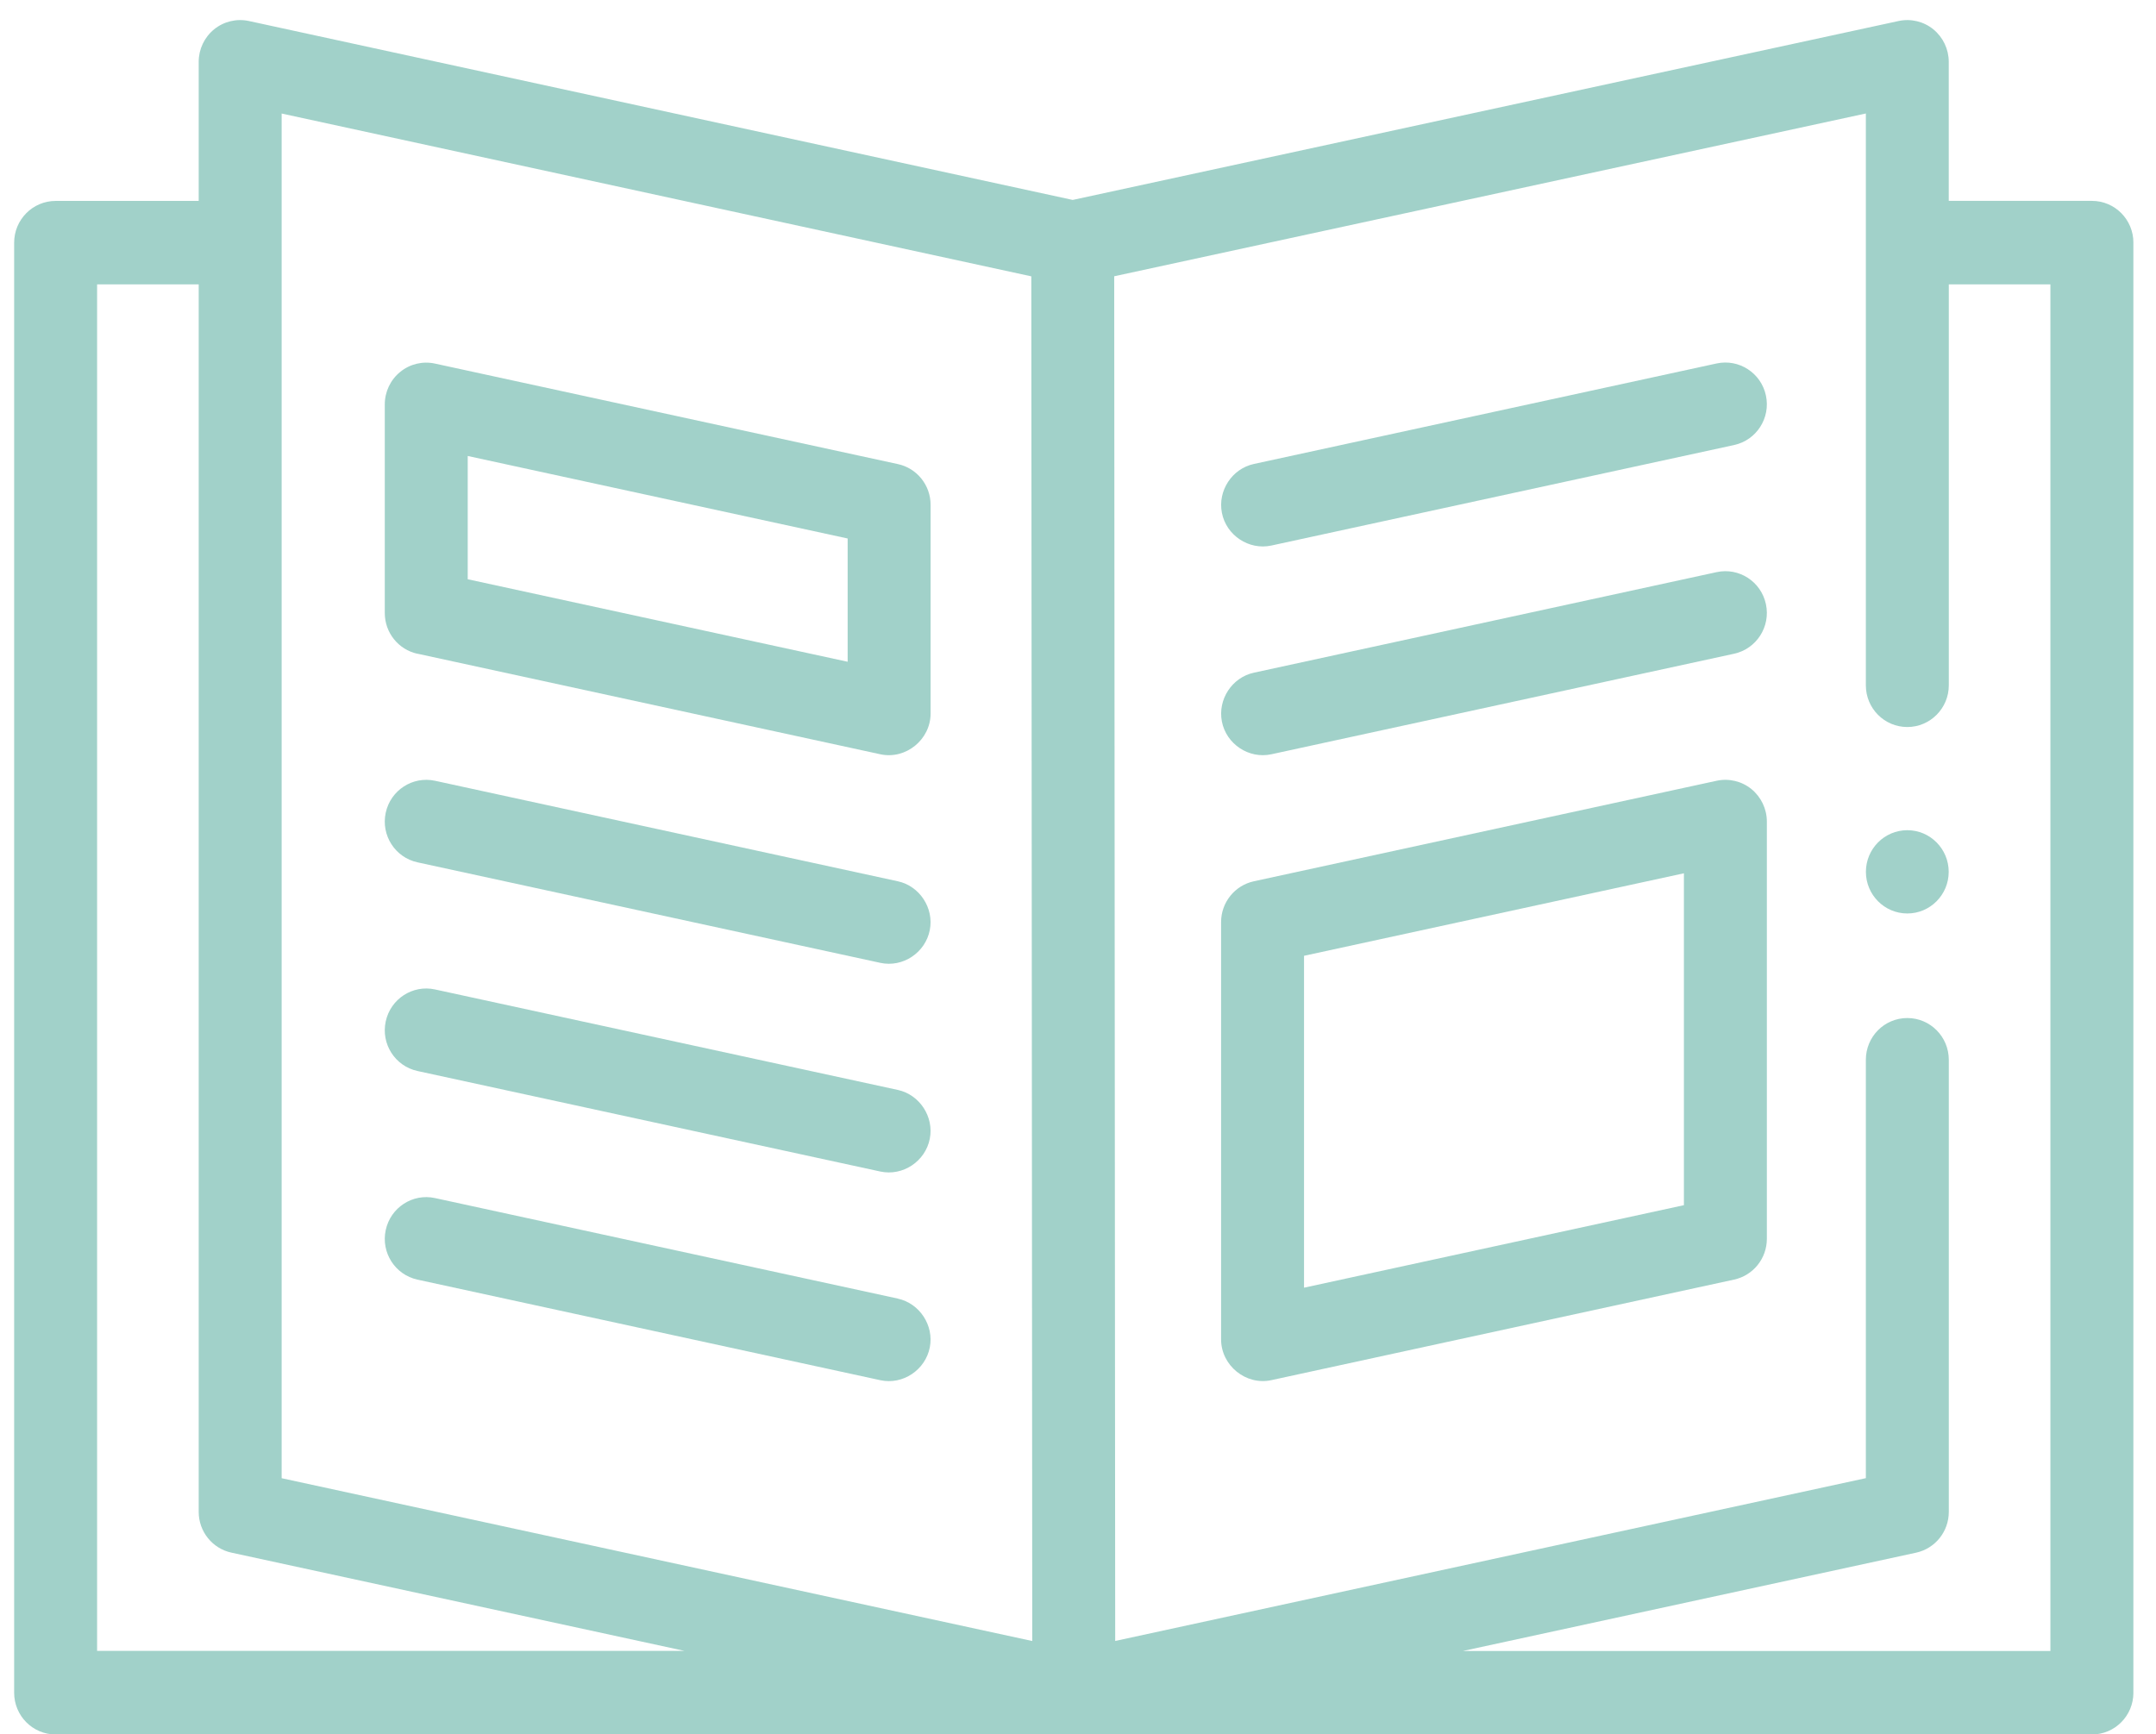<svg width="87" height="70" viewBox="0 0 87 70" fill="none" xmlns="http://www.w3.org/2000/svg">
<g id="Layer_1" clip-path="url(#clip0_30_491)">
<path id="Vector" d="M78.635 35.187C78.635 36.114 77.886 36.867 76.965 36.867C76.043 36.867 75.294 36.114 75.294 35.187C75.294 34.259 76.043 33.506 76.965 33.506C77.886 33.506 78.635 34.259 78.635 35.187Z" fill="#A1D1C9"/>
<path id="Vector_2" d="M84.412 8.107H78.637V2.495C78.637 1.987 78.408 1.505 78.016 1.184C77.621 0.864 77.107 0.741 76.613 0.848L43.286 8.069L10.044 0.848C9.55 0.741 9.033 0.864 8.639 1.184C8.247 1.505 8.018 1.984 8.018 2.495V8.109H2.245C1.321 8.109 0.571 8.865 0.571 9.795V68.317C0.571 69.247 1.319 70.002 2.245 70.002H84.414C85.338 70.002 86.088 69.249 86.088 68.317V9.792C86.088 8.862 85.34 8.107 84.414 8.107H84.412ZM11.365 4.582L41.616 11.153L41.654 66.23L11.365 59.659V4.582ZM3.918 11.476H8.018V61.017C8.018 61.811 8.568 62.497 9.338 62.663L27.624 66.629H3.918V11.476ZM82.739 66.632H59.033L77.319 62.665C78.089 62.497 78.639 61.813 78.639 61.017V42.773C78.639 41.843 77.891 41.087 76.965 41.087C76.038 41.087 75.292 41.84 75.292 42.773V59.657L45.001 66.228L44.961 11.15L75.292 4.58V27.659C75.292 28.589 76.04 29.342 76.965 29.342C77.889 29.342 78.639 28.586 78.639 27.659V11.476H82.739V66.632Z" fill="#A1D1C9"/>
<path id="Vector_3" d="M16.847 26.383L35.525 30.442C36.552 30.664 37.552 29.85 37.552 28.795V20.375C37.552 19.582 37.002 18.896 36.231 18.73L17.553 14.674C17.059 14.566 16.542 14.689 16.15 15.01C15.756 15.328 15.527 15.812 15.527 16.321V24.741C15.527 25.534 16.077 26.22 16.847 26.386V26.383ZM18.874 18.403L34.205 21.733V26.708L18.874 23.378V18.403Z" fill="#A1D1C9"/>
<path id="Vector_4" d="M16.847 34.803L35.525 38.86C36.431 39.057 37.342 38.45 37.52 37.535C37.694 36.648 37.108 35.758 36.231 35.568L17.553 31.511C16.651 31.316 15.761 31.892 15.565 32.802C15.369 33.71 15.943 34.606 16.847 34.803Z" fill="#A1D1C9"/>
<path id="Vector_5" d="M36.231 43.989L17.553 39.933C16.651 39.736 15.761 40.314 15.565 41.224C15.369 42.134 15.943 43.028 16.847 43.225L35.525 47.282C36.431 47.477 37.342 46.872 37.52 45.957C37.694 45.07 37.108 44.18 36.231 43.989Z" fill="#A1D1C9"/>
<path id="Vector_6" d="M36.231 52.41L17.553 48.353C16.651 48.156 15.761 48.734 15.565 49.644C15.369 50.554 15.943 51.448 16.847 51.645L35.525 55.704C36.431 55.901 37.342 55.291 37.52 54.379C37.694 53.492 37.108 52.602 36.231 52.412V52.41Z" fill="#A1D1C9"/>
<path id="Vector_7" d="M69.27 14.669L50.595 18.726C49.715 18.916 49.134 19.806 49.306 20.693C49.481 21.608 50.397 22.213 51.301 22.018L69.976 17.961C70.88 17.764 71.455 16.87 71.259 15.96C71.065 15.052 70.172 14.474 69.27 14.669Z" fill="#A1D1C9"/>
<path id="Vector_8" d="M69.27 23.091L50.595 27.15C49.715 27.34 49.134 28.23 49.306 29.118C49.481 30.03 50.397 30.639 51.301 30.442L69.976 26.384C70.88 26.186 71.455 25.29 71.259 24.382C71.065 23.472 70.172 22.894 69.27 23.091Z" fill="#A1D1C9"/>
<path id="Vector_9" d="M70.676 31.847C70.281 31.527 69.765 31.404 69.27 31.511L50.595 35.568C49.825 35.736 49.274 36.422 49.274 37.215V54.055C49.274 55.11 50.274 55.924 51.301 55.702L69.976 51.643C70.747 51.475 71.297 50.791 71.297 49.998V33.158C71.297 32.65 71.067 32.168 70.676 31.847ZM67.95 48.64L52.621 51.97V38.575L67.95 35.245V48.64Z" fill="#A1D1C9"/>
</g>
<defs>
<clipPath id="clip0_30_491">
<rect width="85.516" height="69.19" fill="white" transform="translate(0.571 0.81)"/>
</clipPath>
</defs>
</svg>
